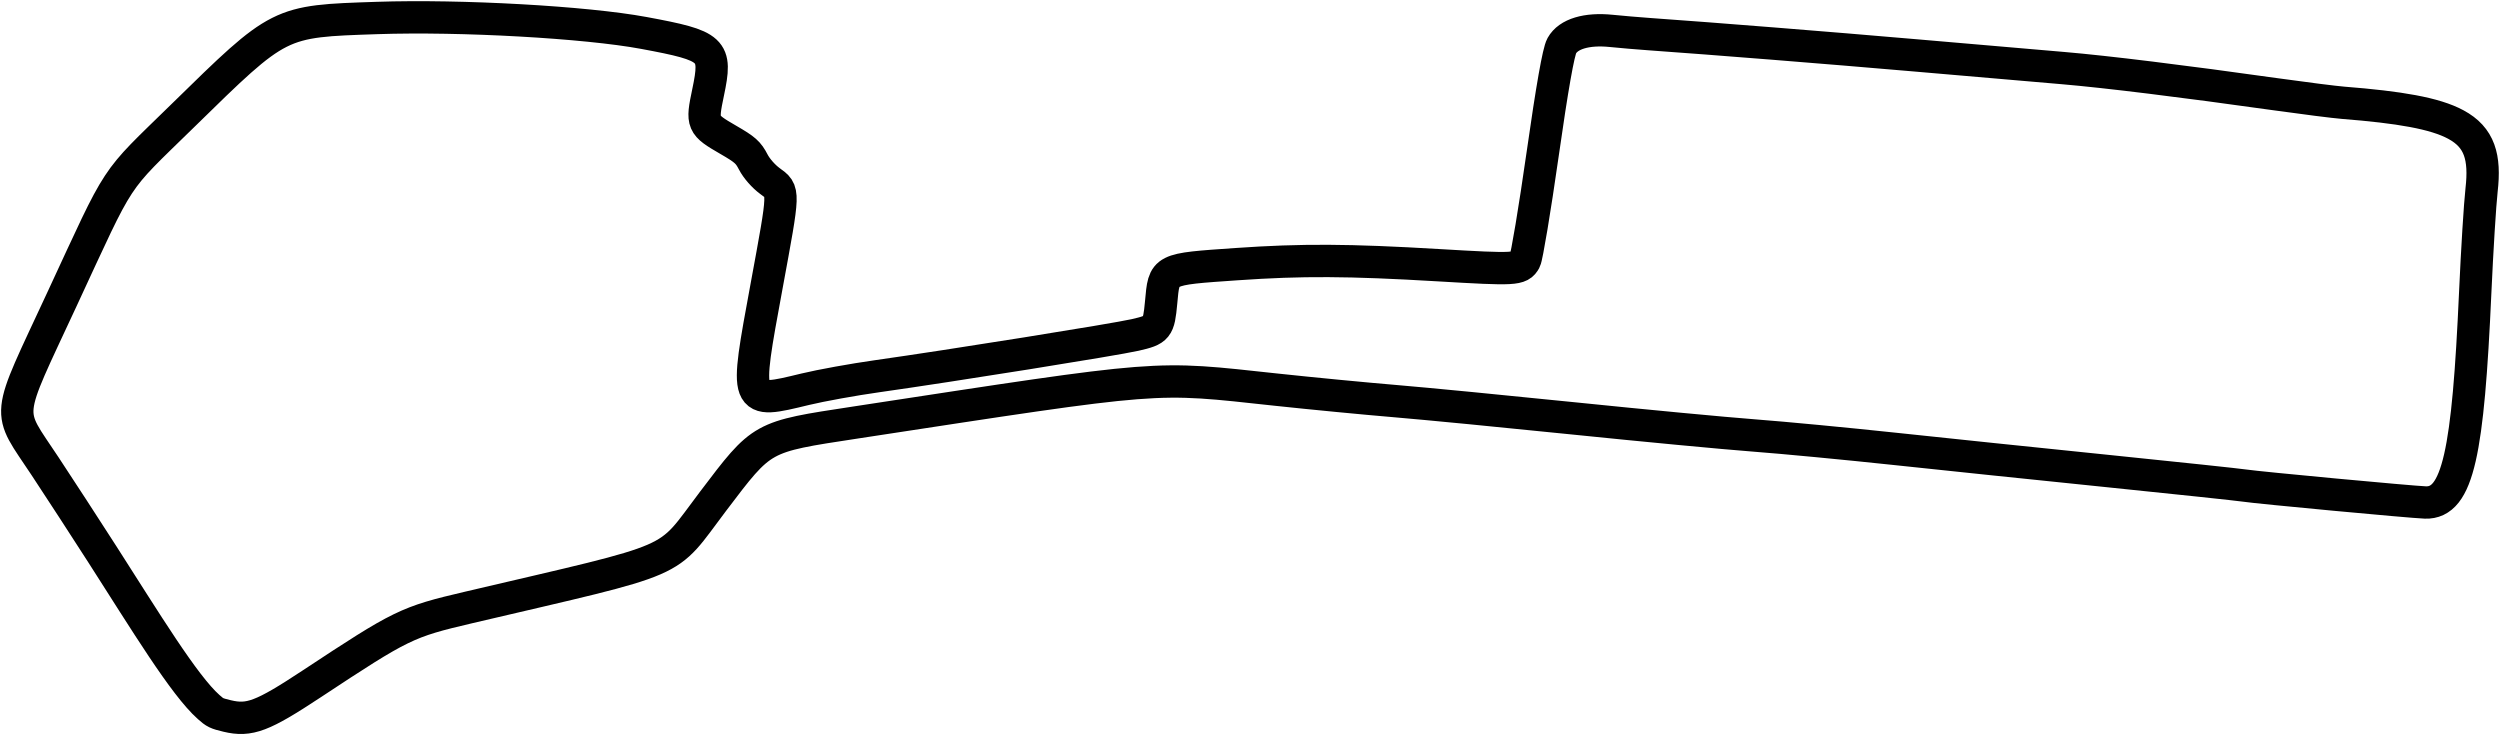 <?xml version="1.0" encoding="UTF-8" standalone="no"?>
<svg id="svg4199" xmlns:rdf="http://www.w3.org/1999/02/22-rdf-syntax-ns#" xmlns="http://www.w3.org/2000/svg" height="286.26" viewBox="0 0 973.768 286.255" width="973.76" version="1.1" xmlns:cc="http://creativecommons.org/ns#" xmlns:dc="http://purl.org/dc/elements/1.1/">
<path id="path4209" stroke-linejoin="round" d="m956.56 48.501c-8.22-4.429-22.017-6.737-43.835-8.464-3.313-0.262-15.094-1.751-26.179-3.308-36.71-5.156-65.822-8.739-82.953-10.21-9.305-0.799-35.087-3.019-57.293-4.934-35.361-3.05-78.508-6.493-103.7-8.277-4.411-0.312-11.185-0.89-15.055-1.283-9.535-0.969-16.661 1.179-19.218 5.791-1.292 2.33-3.724 16.12-7.472 42.351-3.056 21.393-6.151 39.967-6.876 41.276-1.962 3.539-3.683 3.634-33.684 1.851-35.003-2.081-53.245-2.178-78.594-0.414-28.903 2.011-28.2 1.655-29.433 14.936-0.934 10.058-1.415 10.657-10.16 12.655-7.878 1.8-71.467 11.969-100.47 16.067-9.276 1.31-21.869 3.59-27.984 5.067-23.846 5.758-23.626 6.34-15.087-40.04 7.041-38.244 6.997-36.869 1.322-41.055-2.532-1.868-5.202-4.919-6.503-7.435-1.926-3.723-3.162-4.821-9.692-8.6-10.246-5.93-10.427-6.352-7.89-18.441 3.537-16.851 2.111-18.172-25.047-23.21-22.602-4.193-71.237-6.919-103.87-5.821-38.462 1.294-37.792 0.959-75.688 38.045-27.732 27.14-23.441 20.62-47.081 71.545-22.256 47.942-21.67 42.135-6.562 65.004 5.734 8.68 15.807 24.171 22.385 34.425 16.811 26.206 31.747 50.851 41.325 59.359 2.538 2.255 3.016 2.486 7.211 3.493 8.677 2.083 13.757 0.156 32.911-12.487 35.133-23.191 37.032-24.118 61.144-29.777 84.747-19.891 76.062-16.119 95.197-41.336 19.368-25.524 18.531-25.059 55.334-30.677 122.06-18.634 115.11-18.091 164.22-12.811 13.596 1.462 34.354 3.463 46.129 4.448s43.314 4.042 70.089 6.791 58.122 5.714 69.659 6.589c11.537 0.875 36.22 3.222 54.85 5.216s56.029 5.89 83.109 8.657 50.981 5.306 53.113 5.643c5.006 0.79 65.001 6.401 70.449 6.589 12.803 0.442 16.658-19.776 19.435-81.698 0.743-16.568 1.859-34.586 2.48-40.042 1.448-12.712-0.706-20.455-10.022-25.474z" stroke="#000" stroke-width="12.6" fill="none"/>
</svg>
